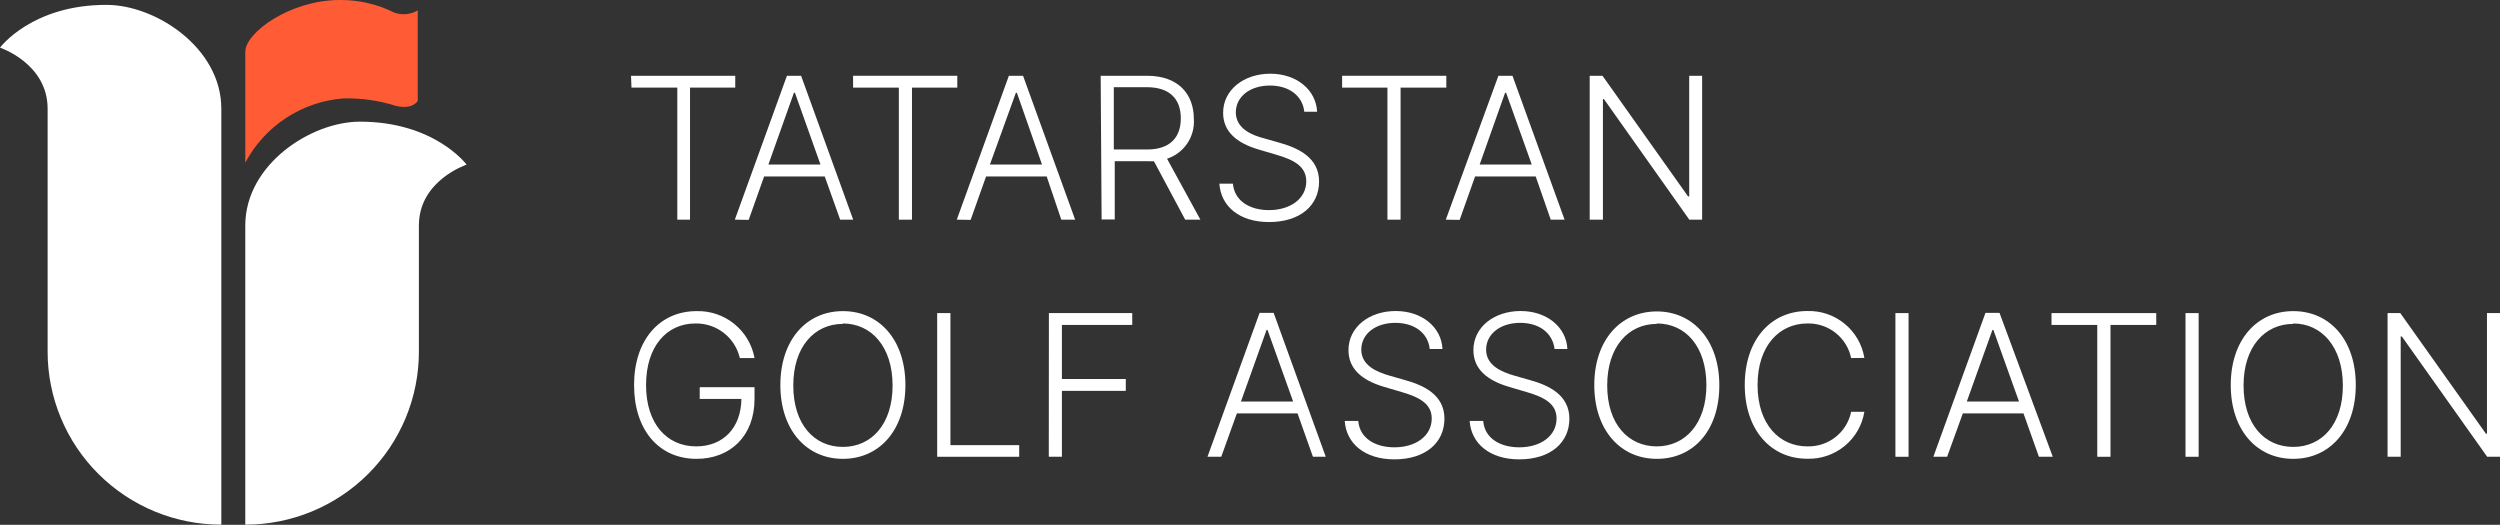 <?xml version="1.0" encoding="UTF-8"?> <svg xmlns="http://www.w3.org/2000/svg" width="262" height="55" viewBox="0 0 262 55" fill="none"><rect x="0" y="0" width="262" height="55" fill="#333333" stroke="none"/> <path d="M4.991 11.391V36.859C4.991 39.24 5.462 41.598 6.377 43.798C7.291 45.998 8.633 47.996 10.323 49.679C12.014 51.362 14.021 52.697 16.229 53.608C18.438 54.518 20.805 54.986 23.195 54.984V11.391C23.195 4.994 16.293 0.512 11.182 0.512C3.331 0.49 0 4.994 0 4.994C0 4.994 4.991 6.648 4.991 11.391Z" fill="white"></path> <path d="M43.9 23.63V36.859C43.901 39.24 43.431 41.597 42.518 43.797C41.604 45.997 40.264 47.995 38.574 49.679C36.885 51.362 34.878 52.697 32.67 53.607C30.462 54.518 28.096 54.986 25.706 54.984V23.63C25.706 17.233 32.597 12.751 37.719 12.751C45.571 12.751 48.901 17.255 48.901 17.255C48.901 17.255 43.9 18.898 43.9 23.63Z" fill="white"></path> <path d="M41.497 11.097C39.712 10.532 37.844 10.267 35.971 10.314C33.829 10.483 31.765 11.189 29.97 12.367C28.175 13.544 26.709 15.155 25.706 17.048V5.44C25.706 3.406 30.413 0 35.622 0C37.596 -0.015 39.546 0.436 41.312 1.317C41.714 1.464 42.145 1.52 42.571 1.48C42.998 1.441 43.411 1.307 43.779 1.088V10.553C43.779 10.553 43.332 11.521 41.497 11.097Z" fill="#FF5C35"></path> <path d="M66.133 7.942H77.054V9.182H72.314V23.021H70.982V9.182H66.177L66.133 7.942Z" fill="white"></path> <path d="M77.01 23.021L82.47 7.942H83.955L89.415 23.021H88.05L86.434 18.495H80.079L78.462 23.043L77.01 23.021ZM85.986 17.244L83.311 9.726H83.202L80.526 17.244H85.986Z" fill="white"></path> <path d="M89.404 7.942H100.325V9.182H95.575V23.021H94.199V9.182H89.404V7.942Z" fill="white"></path> <path d="M100.27 23.021L105.73 7.942H107.216L112.676 23.021H111.223L109.694 18.495H103.339L101.723 23.043L100.27 23.021ZM109.203 17.244L106.571 9.726H106.462L103.743 17.244H109.203Z" fill="white"></path> <path d="M115.351 7.942H120.233C123.443 7.942 125.114 9.824 125.114 12.457C125.18 13.365 124.939 14.269 124.431 15.026C123.922 15.783 123.175 16.349 122.307 16.635L125.802 23.021H124.208L120.931 16.896C120.739 16.907 120.545 16.907 120.353 16.896H116.825V22.999H115.449L115.351 7.942ZM120.222 15.666C122.591 15.666 123.749 14.426 123.749 12.403C123.749 10.379 122.591 9.139 120.2 9.139H116.727V15.666H120.222Z" fill="white"></path> <path d="M133.086 8.965C130.978 8.965 129.515 10.151 129.515 11.772C129.515 13.393 131.044 14.143 132.529 14.513L134.134 14.97C136.045 15.514 138.24 16.515 138.24 19.017C138.24 21.52 136.275 23.271 132.987 23.271C129.908 23.271 127.953 21.639 127.789 19.246H129.209C129.362 21.041 130.956 22.02 132.987 22.02C135.248 22.02 136.897 20.802 136.897 18.996C136.897 17.451 135.619 16.754 133.741 16.21L131.928 15.677C129.559 14.981 128.183 13.763 128.183 11.826C128.183 9.4 130.367 7.725 133.129 7.725C135.892 7.725 137.923 9.422 138.033 11.707H136.689C136.504 10.031 135.095 8.965 133.086 8.965Z" fill="white"></path> <path d="M140.654 7.942H151.574V9.182H146.78V23.021H145.404V9.182H140.654V7.942Z" fill="white"></path> <path d="M151.519 23.021L157.034 7.942H158.508L163.968 23.021H162.516L160.943 18.495H154.588L152.972 23.043L151.519 23.021ZM160.528 17.244L157.842 9.726H157.733L155.068 17.244H160.528Z" fill="white"></path> <path d="M178.383 23.021H177.04L168.096 10.39H167.987V23.021H166.6V7.942H167.943L176.909 20.584H177.029V7.942H178.383V23.021Z" fill="white"></path> <path d="M72.871 33.9C69.89 33.9 67.706 36.283 67.706 40.352C67.706 44.42 69.89 46.781 72.969 46.781C75.721 46.781 77.665 44.899 77.698 41.809H73.33V40.58H79.074V41.82C79.074 45.682 76.54 48.087 73.002 48.087C69.049 48.087 66.45 45.062 66.45 40.352C66.45 35.641 69.115 32.606 73.002 32.606C74.437 32.567 75.838 33.042 76.952 33.944C78.066 34.846 78.819 36.116 79.074 37.523H77.534C77.293 36.477 76.698 35.546 75.849 34.886C75 34.226 73.948 33.878 72.871 33.9Z" fill="white"></path> <path d="M88.334 48.087C84.512 48.087 81.782 45.062 81.782 40.352C81.782 35.641 84.501 32.605 88.334 32.605C92.167 32.605 94.887 35.63 94.887 40.352C94.887 45.073 92.167 48.087 88.334 48.087ZM88.334 33.944C85.364 33.944 83.136 36.326 83.136 40.395C83.136 44.464 85.32 46.836 88.334 46.836C91.348 46.836 93.543 44.442 93.543 40.395C93.543 36.348 91.327 33.9 88.334 33.9V33.944Z" fill="white"></path> <path d="M98.217 32.812H99.604V46.651H106.811V47.869H98.217V32.812Z" fill="white"></path> <path d="M109.924 32.812H118.66V34.053H111.289V39.721H117.983V40.961H111.289V47.869H109.913L109.924 32.812Z" fill="white"></path> <path d="M126.544 47.869L132.005 32.791H133.479L138.939 47.869H137.596L135.98 43.322H129.624L127.986 47.869H126.544ZM135.521 42.081L132.835 34.575H132.736L130.05 42.081H135.521Z" fill="white"></path> <path d="M146.234 33.835C144.115 33.835 142.663 35.021 142.663 36.642C142.663 38.263 144.203 38.97 145.677 39.383L147.271 39.84C149.193 40.373 151.377 41.374 151.377 43.877C151.377 46.379 149.412 48.141 146.136 48.141C143.045 48.141 141.09 46.498 140.927 44.116H142.346C142.499 45.911 144.093 46.879 146.136 46.879C148.396 46.879 150.045 45.672 150.045 43.855C150.045 42.321 148.756 41.624 146.878 41.081L145.065 40.547C142.696 39.851 141.32 38.633 141.32 36.696C141.32 34.27 143.504 32.595 146.267 32.595C149.029 32.595 151.071 34.292 151.17 36.577H149.837C149.663 34.901 148.232 33.835 146.234 33.835Z" fill="white"></path> <path d="M159.316 33.835C157.209 33.835 155.745 35.021 155.745 36.642C155.745 38.263 157.296 38.97 158.759 39.383L160.365 39.84C162.276 40.373 164.471 41.374 164.471 43.877C164.471 46.379 162.505 48.141 159.218 48.141C156.139 48.141 154.184 46.498 154.02 44.116H155.44C155.582 45.911 157.187 46.879 159.218 46.879C161.479 46.879 163.128 45.672 163.128 43.855C163.128 42.321 161.85 41.624 159.972 41.081L158.159 40.547C155.789 39.851 154.413 38.633 154.413 36.696C154.413 34.27 156.597 32.595 159.36 32.595C162.123 32.595 164.154 34.292 164.263 36.577H162.92C162.713 34.901 161.326 33.835 159.316 33.835Z" fill="white"></path> <path d="M173.633 48.087C169.811 48.087 167.081 45.062 167.081 40.352C167.081 35.641 169.833 32.638 173.633 32.638C177.433 32.638 180.185 35.663 180.185 40.384C180.185 45.106 177.488 48.087 173.633 48.087ZM173.633 33.944C170.663 33.944 168.435 36.326 168.435 40.395C168.435 44.464 170.663 46.781 173.633 46.781C176.603 46.781 178.842 44.388 178.831 40.341C178.82 36.294 176.636 33.9 173.633 33.9V33.944Z" fill="white"></path> <path d="M193.999 37.523C193.782 36.477 193.202 35.542 192.361 34.879C191.521 34.217 190.473 33.87 189.402 33.9C186.53 33.9 184.193 36.174 184.193 40.352C184.193 44.529 186.53 46.781 189.402 46.781C190.474 46.813 191.522 46.467 192.363 45.805C193.204 45.142 193.784 44.205 193.999 43.158H195.386C195.156 44.562 194.423 45.834 193.322 46.738C192.221 47.643 190.828 48.118 189.402 48.076C185.58 48.076 182.85 45.051 182.85 40.341C182.85 35.63 185.569 32.595 189.402 32.595C190.828 32.552 192.221 33.028 193.322 33.932C194.423 34.837 195.156 36.109 195.386 37.512L193.999 37.523Z" fill="white"></path> <path d="M200.016 47.869H198.64V32.812H200.016V47.869Z" fill="white"></path> <path d="M202.615 47.869L208.076 32.791H209.55L215.13 47.869H213.678L212.061 43.322H205.706L204.057 47.869H202.615ZM211.592 42.081L208.905 34.575H208.807L206.121 42.081H211.592Z" fill="white"></path> <path d="M214.999 32.812H225.974V34.053H221.18V47.869H219.793V34.053H214.999V32.812Z" fill="white"></path> <path d="M230.418 47.869H229.042V32.812H230.418V47.869Z" fill="white"></path> <path d="M240.334 48.087C236.501 48.087 233.782 45.062 233.782 40.352C233.782 35.641 236.501 32.605 240.334 32.605C244.167 32.605 246.886 35.63 246.886 40.352C246.886 45.073 244.156 48.087 240.334 48.087ZM240.334 33.944C237.364 33.944 235.125 36.326 235.125 40.395C235.125 44.464 237.309 46.836 240.334 46.836C243.359 46.836 245.543 44.442 245.532 40.395C245.521 36.348 243.315 33.9 240.334 33.9V33.944Z" fill="white"></path> <path d="M262 47.869H260.657L251.713 35.26H251.593V47.869H250.217V32.812H251.549L260.526 45.454H260.635V32.812H262V47.869Z" fill="white"></path> </svg> 